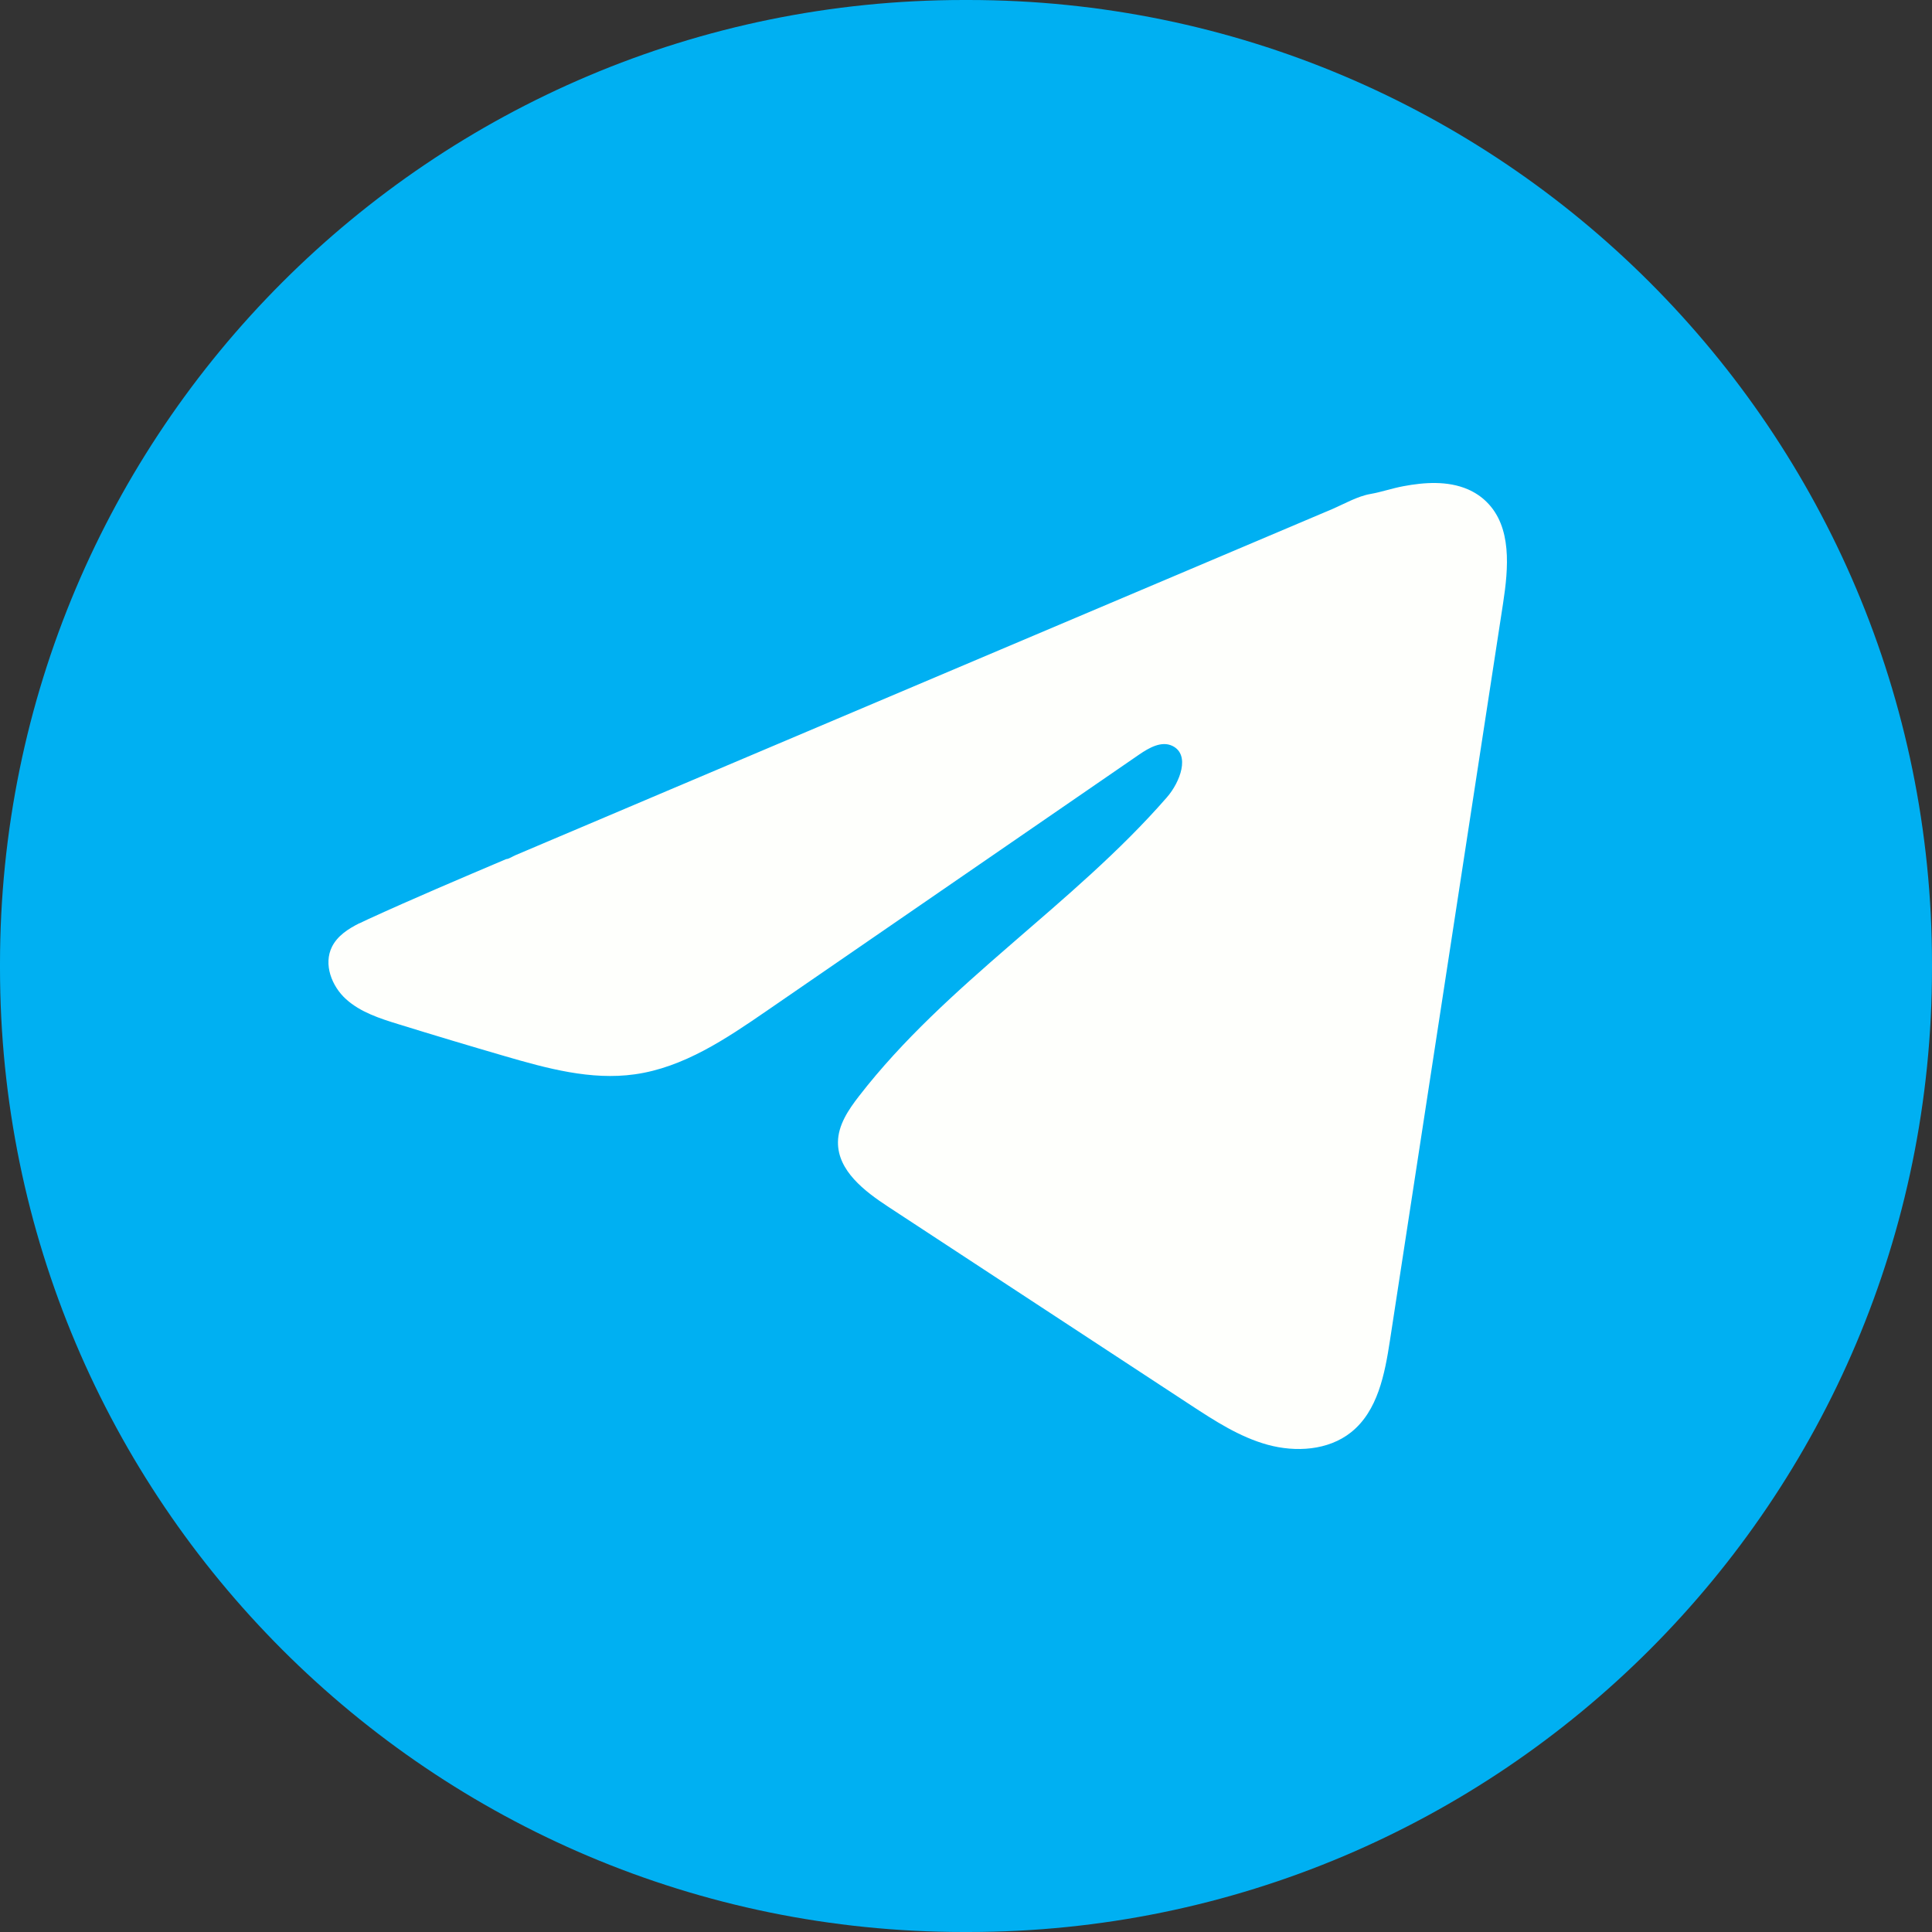 <?xml version="1.0" encoding="UTF-8"?> <svg xmlns="http://www.w3.org/2000/svg" width="100" height="100" viewBox="0 0 100 100" fill="none"><rect x="0" y="0" width="100" height="100" fill="#333333" stroke="none"/><path d="M50.114 0H49.886C22.335 0 0 22.335 0 49.886V50.114C0 77.665 22.335 100 49.886 100H50.114C77.665 100 100 77.665 100 50.114V49.886C100 22.335 77.665 0 50.114 0Z" fill="#00B0F2"></path><path d="M18.603 47.792C18.743 47.723 18.883 47.657 19.019 47.594C21.394 46.505 23.8 45.486 26.202 44.466C26.332 44.466 26.549 44.316 26.672 44.268C26.857 44.188 27.043 44.112 27.228 44.032L28.297 43.578C29.011 43.276 29.722 42.974 30.436 42.672C31.862 42.069 33.287 41.465 34.712 40.858C37.563 39.651 40.417 38.441 43.268 37.233C46.119 36.026 48.973 34.816 51.824 33.608C54.675 32.401 57.529 31.191 60.38 29.984C63.23 28.777 66.085 27.566 68.935 26.359C69.569 26.088 70.256 25.686 70.935 25.568C71.506 25.467 72.063 25.273 72.637 25.166C73.726 24.961 74.927 24.878 75.971 25.325C76.332 25.481 76.665 25.7 76.941 25.974C78.265 27.271 78.079 29.401 77.799 31.226C75.849 43.942 73.898 56.662 71.944 69.378C71.677 71.123 71.313 73.038 69.923 74.141C68.746 75.074 67.072 75.178 65.619 74.782C64.165 74.383 62.884 73.548 61.626 72.725C56.412 69.305 51.194 65.885 45.979 62.465C44.739 61.653 43.359 60.592 43.373 59.118C43.38 58.23 43.916 57.439 44.462 56.735C48.994 50.879 55.533 46.856 60.397 41.271C61.084 40.484 61.623 39.061 60.681 38.607C60.12 38.336 59.476 38.704 58.965 39.054C52.535 43.477 46.108 47.903 39.678 52.326C37.581 53.769 35.381 55.254 32.853 55.607C30.59 55.926 28.314 55.302 26.125 54.664C24.29 54.13 22.459 53.581 20.634 53.016C19.664 52.718 18.662 52.395 17.913 51.719C17.163 51.042 16.733 49.905 17.184 49.003C17.468 48.437 18.018 48.08 18.596 47.789L18.603 47.792Z" fill="#FEFFFC"></path></svg> 